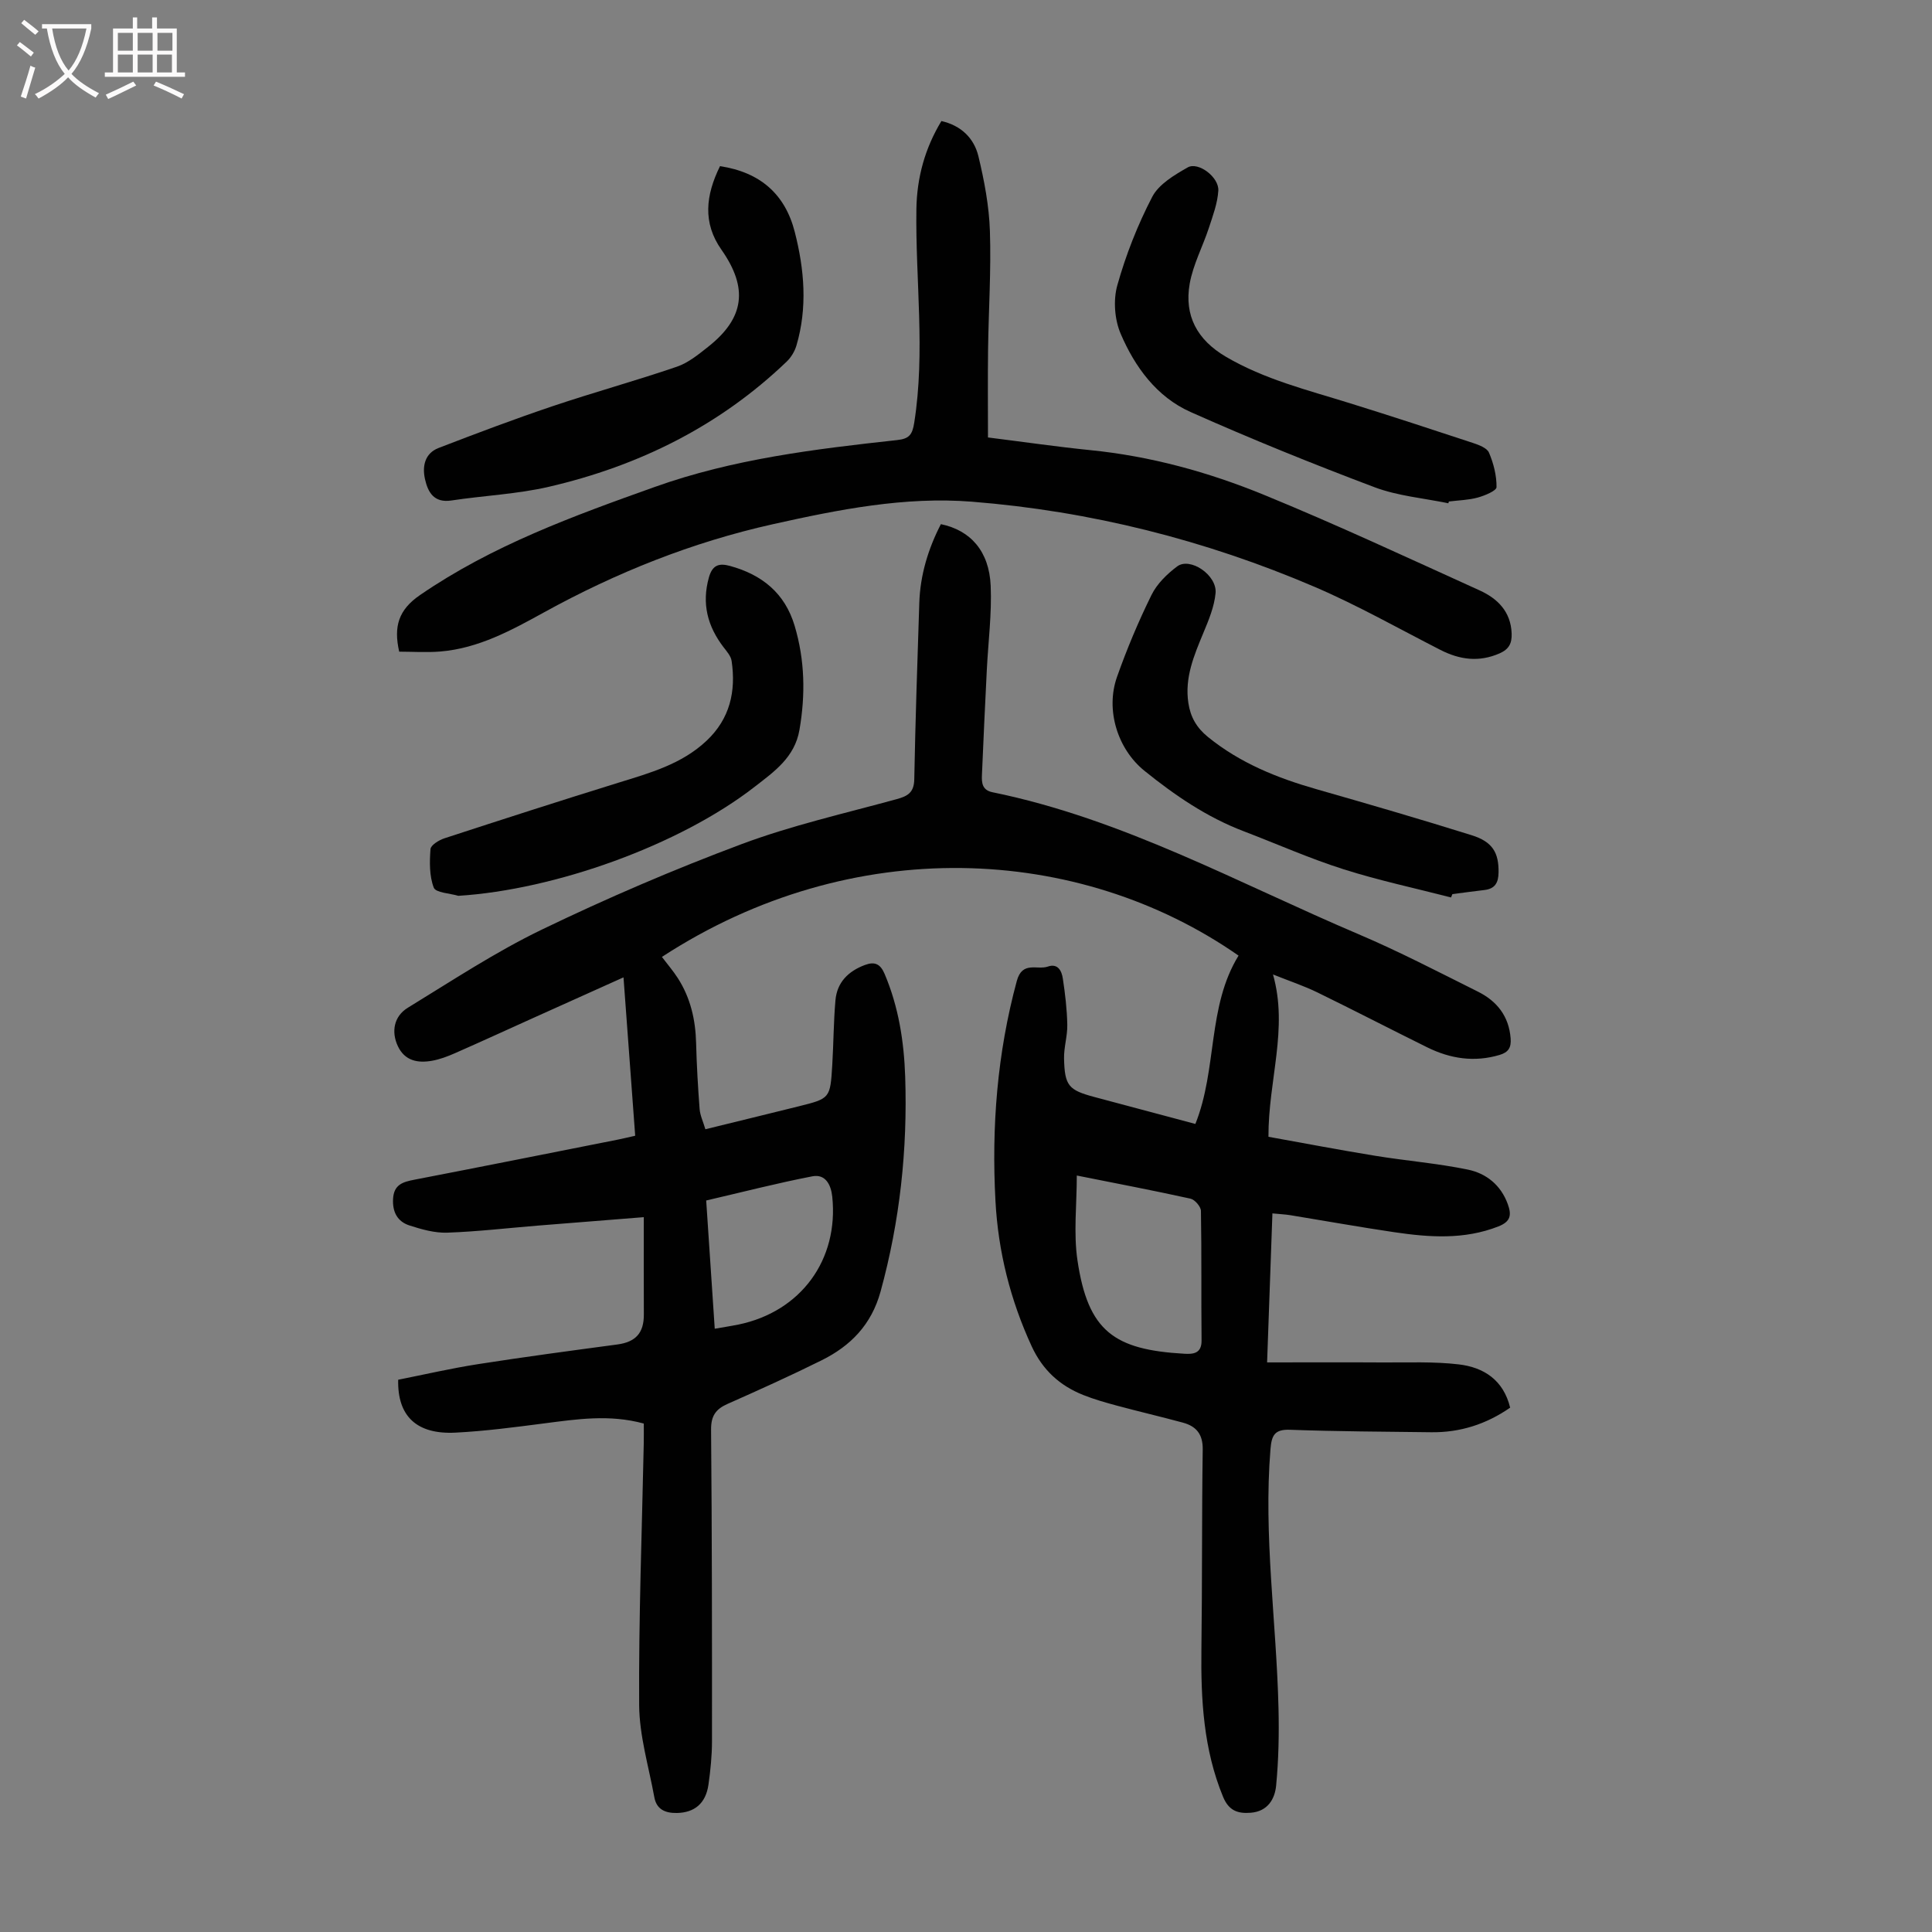 <svg enable-background="new 0 0 400 400" viewBox="0 0 400 400" xmlns="http://www.w3.org/2000/svg"><rect x="0" y="0" width="400" height="400" fill="#808080" stroke="none"/><g fill="#010101"><path d="m133.29 294.73c-7.13-1.95-13.87-.9-20.64-.03-6.1.79-12.21 1.6-18.34 1.91-8.01.41-12.05-3.37-11.87-10.95 5.44-1.08 10.96-2.36 16.54-3.23 9.59-1.5 19.21-2.78 28.83-4.07 3.8-.51 5.51-2.38 5.49-6.21-.03-6.58-.01-13.16-.01-20.15-7.99.64-14.98 1.19-21.96 1.75-6.24.51-12.48 1.24-18.73 1.46-2.6.09-5.3-.68-7.82-1.49-2.47-.8-3.55-2.74-3.4-5.51.17-2.96 2.01-3.5 4.39-3.96 14.05-2.71 28.09-5.52 42.13-8.3 1.09-.22 2.17-.48 3.61-.81-.8-10.8-1.59-21.55-2.42-32.79-6.52 2.93-12.61 5.67-18.69 8.41-5.4 2.43-10.78 4.91-16.2 7.29-1.52.67-3.13 1.28-4.76 1.57-2.94.52-5.64.03-7.08-3.05-1.38-2.96-.82-6.16 2.08-7.93 9.14-5.59 18.13-11.54 27.75-16.18 13.47-6.5 27.27-12.43 41.28-17.67 10.43-3.9 21.39-6.38 32.16-9.33 2.34-.64 3.61-1.39 3.66-4.12.23-12.18.64-24.35 1.04-36.52.19-5.79 1.84-11.2 4.47-16.3 6.13 1.27 10 5.59 10.31 12.76.25 5.78-.51 11.6-.8 17.4-.36 7.26-.71 14.52-1.01 21.78-.07 1.6.04 3.12 2.16 3.56 26.92 5.49 50.84 18.78 75.77 29.38 8.42 3.58 16.56 7.82 24.76 11.91 3.92 1.95 6.42 5.07 6.77 9.68.15 1.9-.46 2.88-2.28 3.42-5.23 1.56-10.2.79-14.97-1.56-7.61-3.76-15.15-7.67-22.78-11.39-2.79-1.36-5.76-2.34-9.17-3.71 3.2 11.28-.98 21.85-.94 33.61 7.24 1.3 14.65 2.72 22.09 3.93 6.38 1.04 12.86 1.56 19.18 2.86 3.8.78 6.84 3.18 8.28 7.15.83 2.28.58 3.63-1.95 4.62-7.08 2.78-14.29 2.26-21.51 1.2-7.19-1.06-14.34-2.35-21.51-3.52-1.08-.18-2.18-.22-3.76-.38-.36 10.09-.71 19.98-1.1 30.85 8.18 0 16.07-.04 23.96.01 5.24.03 10.53-.21 15.71.4 5.15.6 9.26 3.21 10.65 8.96-4.95 3.43-10.37 5.17-16.36 5.09-9.73-.12-19.47-.16-29.19-.51-3.2-.12-3.83 1.11-4.07 3.99-1.47 17.96 1.24 35.77 1.66 53.65.13 5.34.02 10.72-.49 16.03-.27 2.79-1.75 5.34-5.25 5.62-2.71.22-4.55-.44-5.73-3.28-4.07-9.87-4.62-20.17-4.49-30.65.18-13.76.07-27.51.27-41.27.05-3.17-1.33-4.82-4.11-5.57-4.53-1.23-9.1-2.29-13.63-3.51-2.37-.64-4.75-1.31-7.02-2.22-4.85-1.94-8.38-5.16-10.65-10.07-4.42-9.59-6.94-19.62-7.5-30.08-.83-15.39.36-30.6 4.42-45.57 1.14-4.19 4.22-2.21 6.42-2.97 2.1-.73 2.88.92 3.11 2.49.48 3.16.86 6.36.92 9.55.05 2.32-.72 4.67-.67 6.99.13 5.66.93 6.54 6.31 7.98 6.89 1.85 13.78 3.68 20.88 5.57 4.57-11.41 2.43-24.29 8.94-34.85-33.07-23.05-80-25.4-119.39.27 1.11 1.47 2.32 2.87 3.31 4.41 2.6 4.06 3.65 8.58 3.77 13.38.12 4.58.38 9.16.73 13.72.1 1.29.71 2.54 1.19 4.17 6.58-1.62 12.94-3.16 19.29-4.74 6.53-1.63 6.56-1.64 6.98-8.55.27-4.47.27-8.95.66-13.4.32-3.71 2.64-6.02 6.07-7.31 2.04-.77 3.22-.26 4.11 1.84 2.89 6.81 4.01 13.95 4.26 21.27.5 15.08-1.09 29.9-5.1 44.5-1.89 6.86-6.2 11.25-12.21 14.23-6.4 3.18-12.92 6.12-19.46 9.02-2.44 1.08-3.44 2.47-3.42 5.31.19 21.5.2 43 .19 64.5 0 3.01-.31 6.04-.73 9.02-.56 3.9-2.89 5.8-6.55 5.87-2.41.04-4.21-.75-4.66-3.27-1.16-6.35-3.1-12.72-3.14-19.09-.11-18.02.58-36.04.95-54.05.03-1.36.01-2.69.01-4.22zm89.65-51.35c0 6.06-.7 11.93.14 17.58 2.19 14.73 7.64 18.49 22.13 19.32 1.78.1 3.59-.01 3.56-2.75-.09-8.95.03-17.9-.13-26.84-.02-.88-1.27-2.33-2.16-2.52-7.75-1.71-15.53-3.19-23.54-4.79zm-74.96 31.72c2.04-.36 3.47-.57 4.89-.86 12.94-2.68 20.8-13.4 19.44-26.48-.26-2.48-1.41-4.73-4.1-4.22-7.31 1.41-14.54 3.28-22 5.01.6 8.9 1.17 17.54 1.77 26.55z"/><path d="m82.65 134.92c-1.19-5.21-.14-8.67 4.31-11.72 14.95-10.27 31.69-16.35 48.56-22.37 16.29-5.82 33.23-7.86 50.24-9.72 2.47-.27 3.13-1.1 3.52-3.58 2.33-14.75.23-29.51.45-44.26.1-6.48 1.76-12.57 5.18-18.21 4.09.93 6.76 3.56 7.66 7.29 1.22 5.07 2.21 10.3 2.38 15.48.27 8.15-.27 16.33-.38 24.5-.08 6.01-.02 12.03-.02 18.24 7.66.96 14.38 1.94 21.13 2.62 12.46 1.24 24.45 4.53 35.93 9.23 15.08 6.17 29.87 13.08 44.72 19.81 3.7 1.68 6.47 4.37 6.64 8.92.07 2.03-.53 3.26-2.51 4.13-4.26 1.86-8.23 1.32-12.23-.72-8.66-4.42-17.14-9.24-26.06-13.06-22.66-9.7-46.39-15.68-70.95-17.63-13.9-1.1-27.62 1.63-41.2 4.66-16.72 3.73-32.4 10-47.38 18.25-6.74 3.71-13.58 7.46-21.49 8.11-2.85.23-5.73.03-8.5.03z"/><path d="m94.89 185.47c-1.77-.53-4.67-.63-5.08-1.69-.93-2.41-.88-5.31-.68-7.98.06-.83 1.75-1.87 2.89-2.24 11.98-3.91 23.98-7.78 36.02-11.51 6.52-2.02 13.09-3.83 18.25-8.69 4.83-4.55 6.12-10.22 5.18-16.54-.15-1-.99-1.94-1.65-2.8-3.33-4.35-4.57-9.03-3.05-14.47.74-2.64 2.16-2.99 4.4-2.37 6.6 1.81 11.34 5.63 13.35 12.38 2.12 7.1 2.26 14.26 1 21.55-.98 5.7-5.24 8.65-9.24 11.76-15.62 12.15-41.4 21.35-61.39 22.6z"/><path d="m299.86 104.2c-5.12-1.07-10.48-1.51-15.32-3.34-12.83-4.84-25.55-9.99-38.07-15.57-6.99-3.12-11.5-9.31-14.44-16.17-1.27-2.95-1.57-6.97-.7-10.06 1.77-6.3 4.21-12.51 7.23-18.31 1.36-2.62 4.59-4.52 7.34-6.09 2.19-1.24 6.52 2.03 6.34 4.82-.16 2.59-1.12 5.15-1.94 7.66-1.28 3.9-3.29 7.64-3.99 11.62-1.15 6.58 1.54 11.6 7.48 15.09 8.02 4.71 16.92 6.9 25.65 9.62 8.53 2.65 17.01 5.43 25.49 8.23 1.24.41 2.94 1.04 3.35 2.02.95 2.23 1.59 4.75 1.56 7.14-.01.75-2.45 1.76-3.91 2.16-1.91.52-3.96.56-5.95.81-.04.12-.08.25-.12.37z"/><path d="m149.07 34.4c8.32 1.26 13.48 5.79 15.48 13.63 1.99 7.78 2.66 15.66.34 23.52-.36 1.21-1.11 2.45-2.02 3.32-13.92 13.34-30.6 21.59-49.21 25.91-6.6 1.53-13.48 1.82-20.2 2.84-3.61.55-4.86-1.7-5.47-4.42-.6-2.65-.05-5.34 2.81-6.45 7.8-3.01 15.62-5.96 23.54-8.63 8.54-2.88 17.25-5.27 25.78-8.19 2.36-.8 4.47-2.53 6.47-4.11 7.55-5.96 8.36-12.15 2.79-20.1-3.94-5.59-3.28-11.29-.31-17.32z"/><path d="m300.42 185.81c-7.43-1.92-14.96-3.52-22.26-5.84-7.02-2.23-13.78-5.24-20.67-7.87-7.62-2.9-14.26-7.44-20.54-12.51-5.6-4.52-8.09-12.64-5.69-19.43 2.04-5.78 4.43-11.47 7.14-16.97 1.13-2.31 3.22-4.35 5.32-5.92 2.67-2 8.29 1.79 7.95 5.53-.26 2.8-1.42 5.58-2.52 8.22-1.94 4.68-3.91 9.27-3.11 14.54.44 2.91 1.71 5.12 4.05 7.02 6.66 5.41 14.36 8.5 22.49 10.82 10.74 3.07 21.47 6.19 32.13 9.53 4.35 1.36 5.61 3.65 5.55 7.71-.03 2.11-.73 3.38-2.94 3.63s-4.42.57-6.62.85c-.1.24-.19.46-.28.69z"/></g><path d="m6.4 11.7c-1-.8-1.9-1.6-2.9-2.3l.6-.7c.9.7 1.9 1.4 2.9 2.2zm-2.1 8.3c.7-2.1 1.4-4.2 2-6.4.2.1.6.3 1 .4-.7 2.3-1.3 4.4-1.9 6.4zm3-12.8c-1.1-.9-2.1-1.7-2.9-2.4l.6-.7c1 .8 2 1.5 3 2.4zm1.4-1.3v-.9h10.2v.9c-.9 4.2-2.3 7.3-4.1 9.4 1.3 1.4 3.2 2.7 5.7 4-.2.2-.4.5-.7.9-2.5-1.4-4.4-2.7-5.7-4.2-1.4 1.5-3.5 3-6.1 4.4 0 0 0 0-.1-.1-.3-.4-.5-.7-.7-.8 2.7-1.3 4.7-2.8 6.2-4.2-1.8-2.2-3-5.3-3.7-9.4zm9.2 0h-7.1c.6 3.8 1.7 6.7 3.4 8.7 1.7-2 2.9-4.8 3.7-8.7z" fill="#fbfafa"/><path d="m31.6 3.6h.9v2.3h4.1v9.1h1.7v.9h-16.6v-.9h1.7v-9.1h4.1v-2.3h.9v2.3h3.1v-2.3zm-4 13.3.6.8c-1.9.9-3.8 1.9-5.8 2.8-.2-.3-.3-.6-.5-.9 2-.9 3.9-1.8 5.7-2.7zm-3.2-10.1v3.7h3.1v-3.7zm0 4.5v3.7h3.1v-3.7zm4.1-4.5v3.7h3.1v-3.7zm0 4.5v3.7h3.1v-3.7zm9.1 9.1c-2.1-1.1-4.1-2-5.8-2.7l.5-.8c2.2.9 4.1 1.8 5.8 2.6zm-1.9-13.6h-3.1v3.7h3.1zm-3.2 4.5v3.7h3.1v-3.7z" fill="#fbfafa"/></svg>